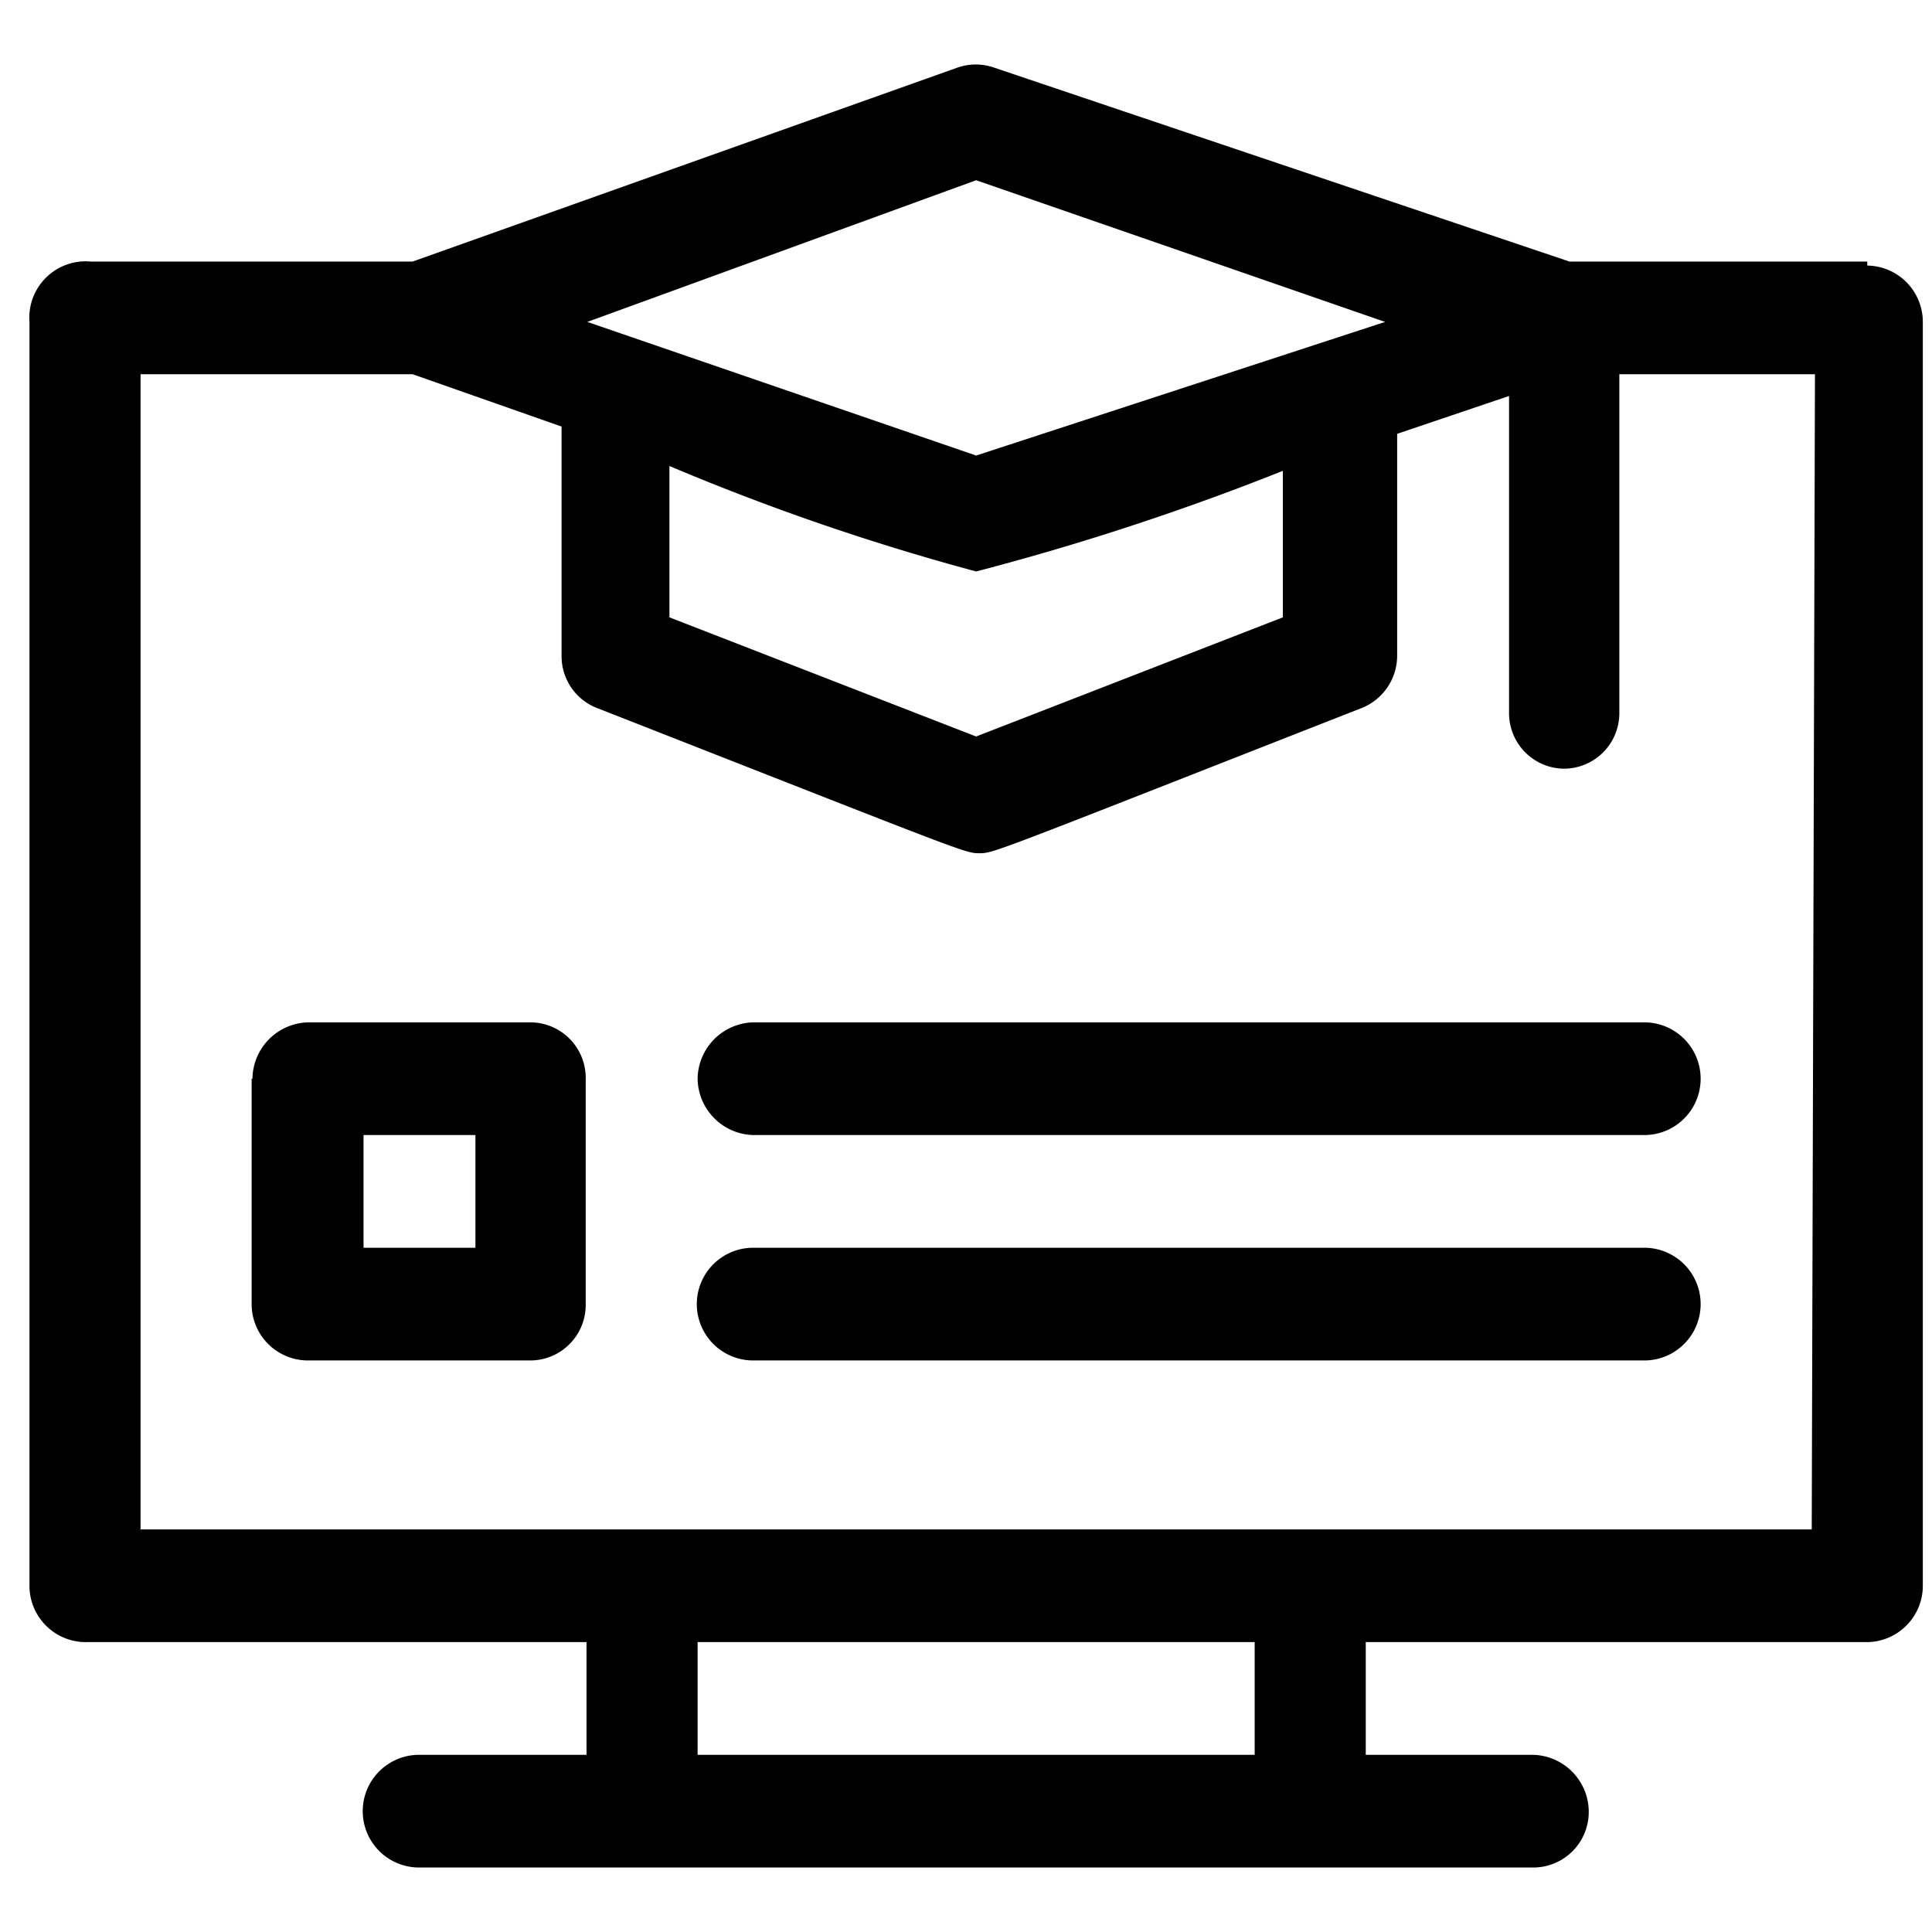 <svg width="24" height="24" viewBox="0 0 24 24" fill="none" xmlns="http://www.w3.org/2000/svg">
    <path d="M23.196 3.249h-3.7l-7.15-2.41a.69.69 0 0 0-.45 0l-6.77 2.41h-4a.7.7 0 0 0-.76.75v15.7a.7.7 0 0 0 .69.7h6.23v1.4h-2.08a.7.7 0 0 0 0 1.4h13.84a.69.69 0 0 0 .69-.7.71.71 0 0 0-.69-.7h-2.08v-1.4h6.23a.7.7 0 0 0 .69-.7v-15.7a.7.7 0 0 0-.69-.7v-.05zm-14.88 2.54a29.4 29.4 0 0 0 3.81 1.31 32.342 32.342 0 0 0 3.81-1.25v1.82l-3.81 1.48-3.81-1.48v-1.88zm3.81-3.55 5.08 1.76-5.08 1.66-4.83-1.66 4.83-1.76zm3.46 19.56h-6.92v-1.4h6.92v1.4zm6.92-2.8H1.746V4.649h3.38l1.85.65v2.85a.69.69 0 0 0 .45.65c4.59 1.8 4.56 1.8 4.74 1.8.18 0 .15 0 4.74-1.8a.7.7 0 0 0 .45-.65v-2.76l1.39-.47v3.93a.69.69 0 0 0 .68.7.69.69 0 0 0 .69-.7v-4.2h2.43l-.04 14.35z" fill="#000"/>
    <path d="M6.596 12.7h-2.77a.71.71 0 0 0-.69.7h-.01v2.8a.7.7 0 0 0 .69.7h2.78a.69.69 0 0 0 .68-.7v-2.8a.69.69 0 0 0-.68-.7zm-.69 2.8h-1.39v-1.4h1.39v1.4zm3.45-2.8a.71.71 0 0 0-.69.7.71.71 0 0 0 .69.7h11.07a.7.7 0 0 0 0-1.4H9.356zm11.07 2.8H9.356a.7.7 0 0 0 0 1.4h11.07a.7.7 0 0 0 0-1.4z" fill="#000"/>
</svg>
